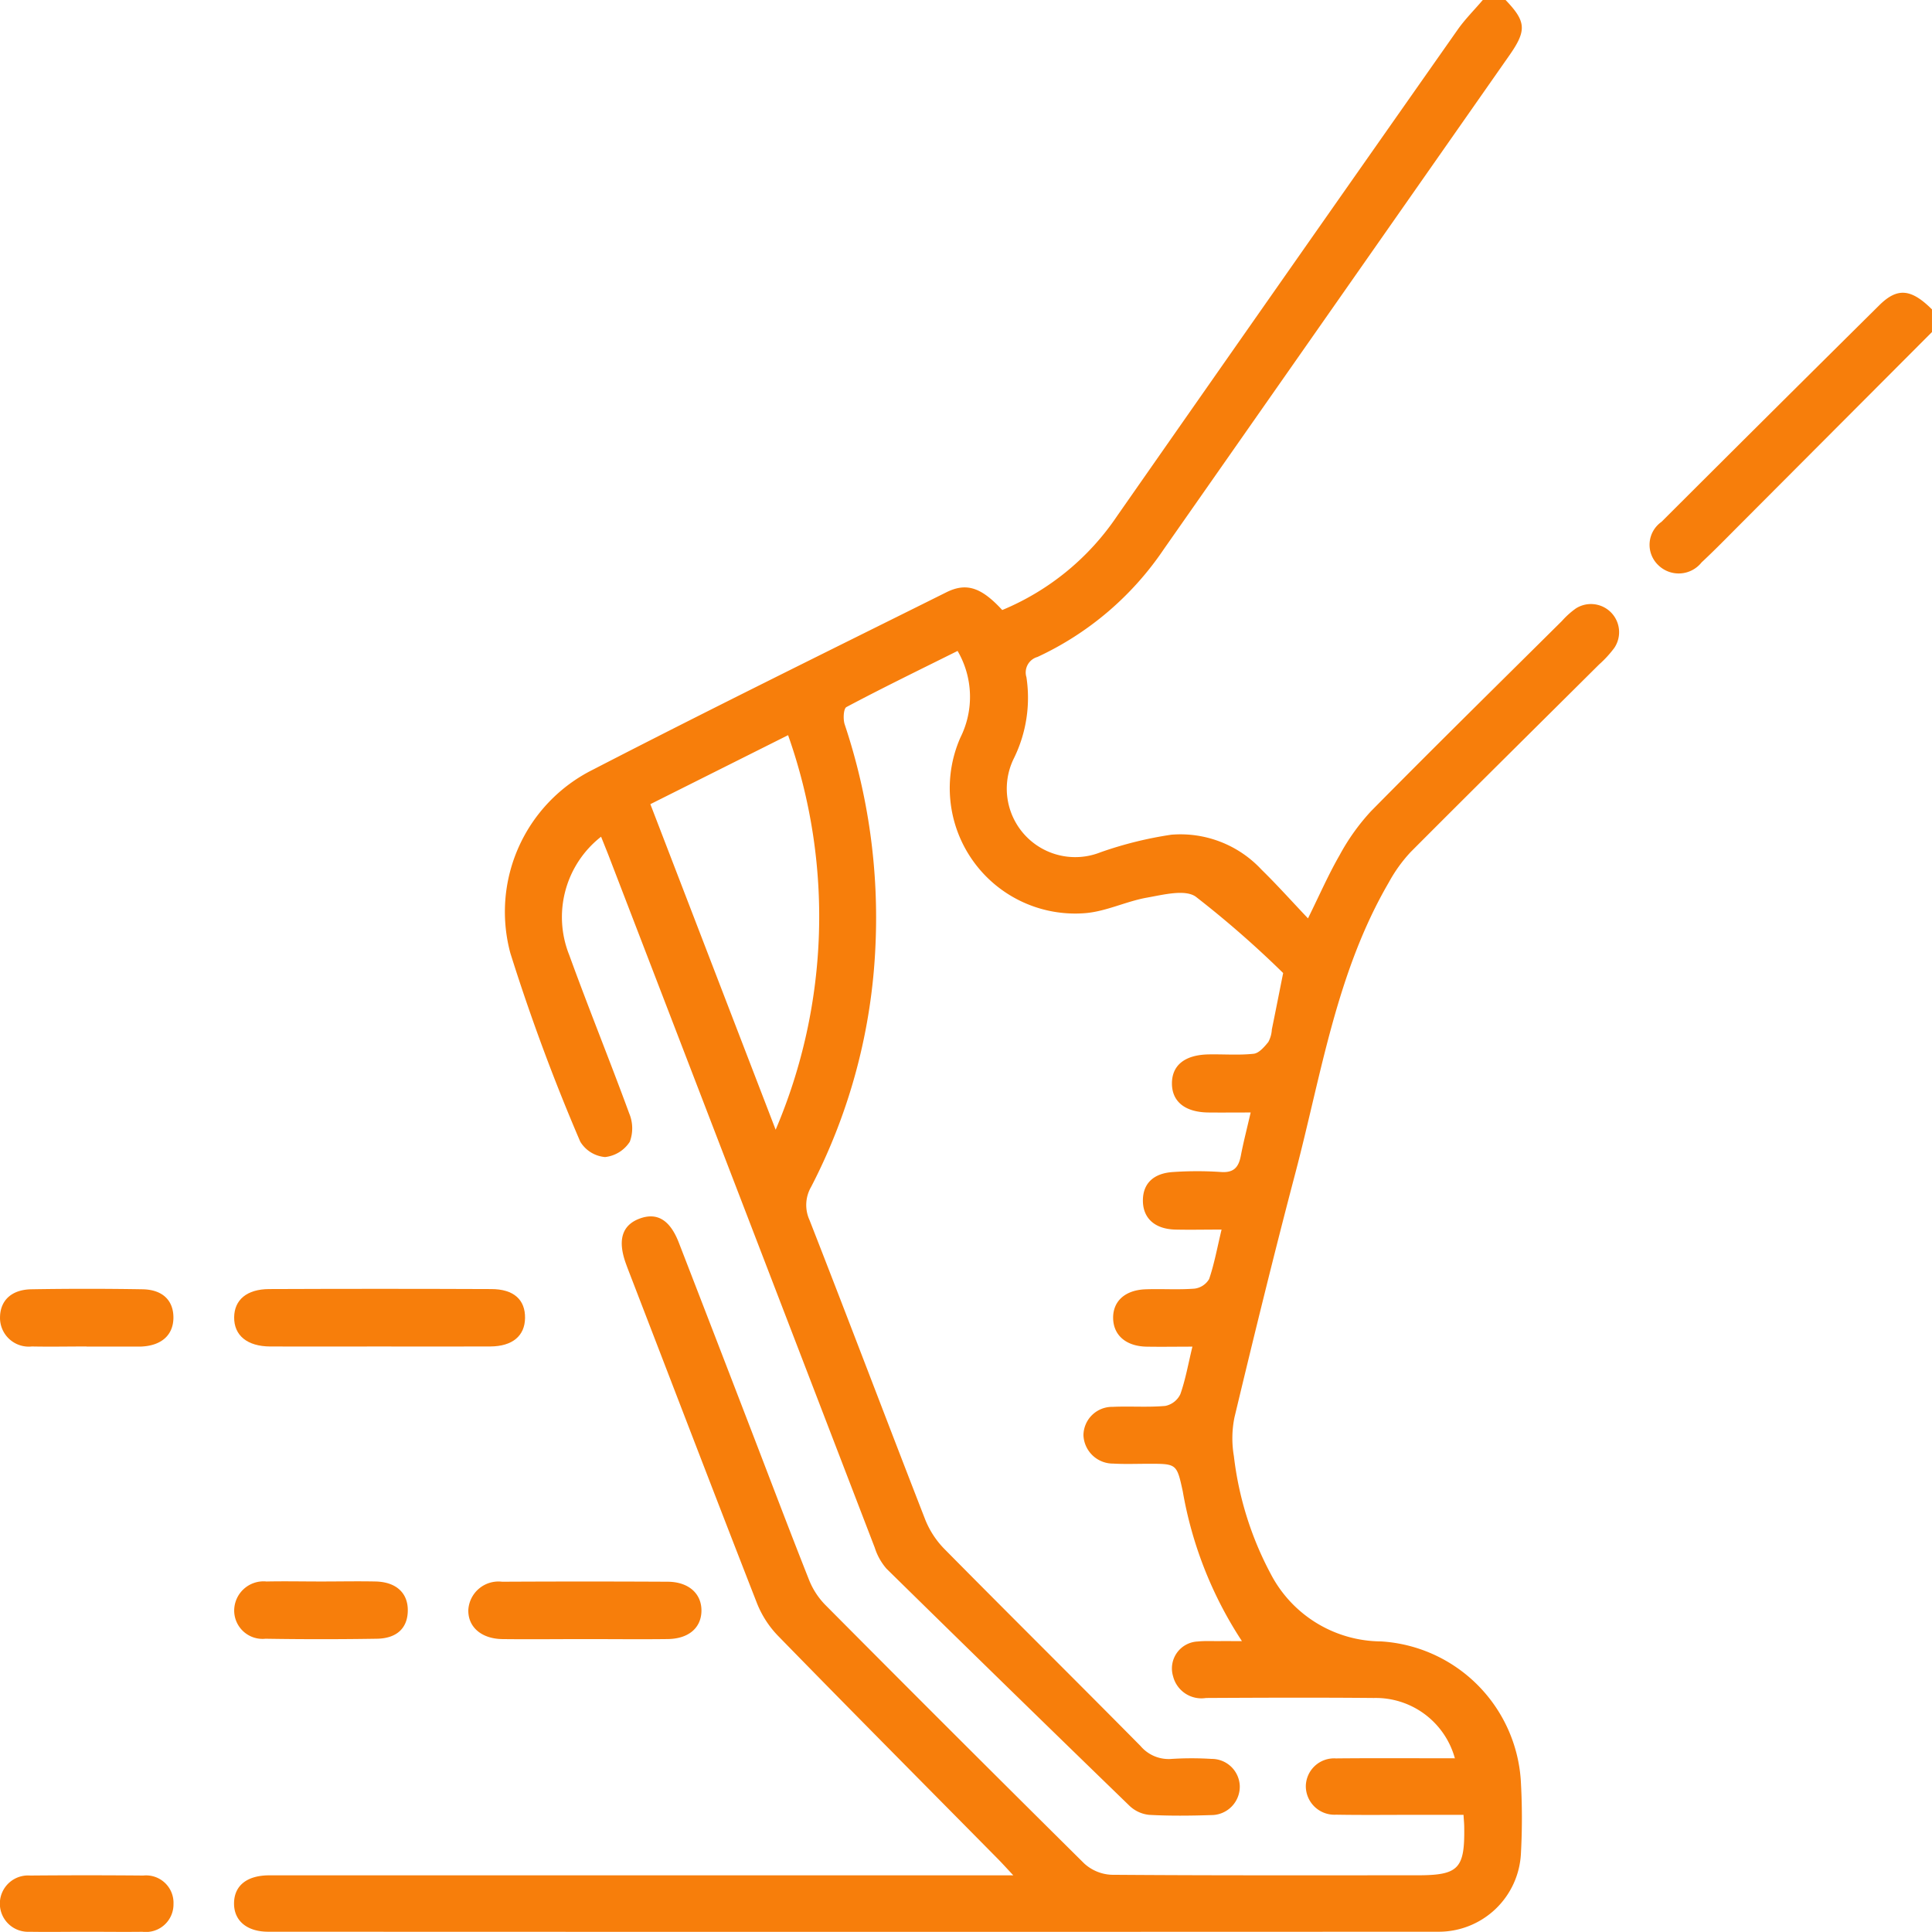 <svg xmlns="http://www.w3.org/2000/svg" id="Group_139" data-name="Group 139" width="84.01" height="84.005" viewBox="0 0 84.01 84.005"><path id="Path_2986" data-name="Path 2986" d="M109.611,228.918c.894.933.925,1.319.17,2.4q-7.52,10.747-15.04,21.493a13.453,13.453,0,0,1-5.485,4.674.7.7,0,0,0-.48.881,5.956,5.956,0,0,1-.537,3.509A2.976,2.976,0,0,0,92,265.977a16.614,16.614,0,0,1,3.077-.763,4.812,4.812,0,0,1,3.922,1.52c.664.648,1.283,1.341,2.02,2.118.5-1.013.89-1.907,1.374-2.747a9.363,9.363,0,0,1,1.362-1.909c2.746-2.784,5.535-5.526,8.31-8.28a3.576,3.576,0,0,1,.608-.545,1.224,1.224,0,0,1,1.668,1.717,4.784,4.784,0,0,1-.663.723c-2.734,2.719-5.477,5.429-8.2,8.162a6.444,6.444,0,0,0-.943,1.312c-2.282,3.913-2.937,8.355-4.065,12.64-.93,3.533-1.8,7.082-2.65,10.634a4.58,4.58,0,0,0-.023,1.68A14.4,14.4,0,0,0,99.4,297.36a5.446,5.446,0,0,0,4.793,2.932,6.487,6.487,0,0,1,6.077,6.005,28.135,28.135,0,0,1,.009,3.2,3.578,3.578,0,0,1-3.607,3.419q-25.433.011-50.866,0c-.936,0-1.5-.488-1.486-1.252s.572-1.2,1.536-1.2q15.629,0,31.258,0h1.091c-.3-.321-.487-.529-.683-.727-3.19-3.23-6.389-6.45-9.56-9.7a4.338,4.338,0,0,1-.909-1.42c-1.884-4.826-3.735-9.665-5.6-14.5-.029-.076-.057-.153-.085-.23q-.574-1.557.6-1.985c.758-.275,1.318.07,1.7,1.069q1.551,4.005,3.093,8.014c.853,2.214,1.691,4.434,2.565,6.639a3.285,3.285,0,0,0,.7,1.077q5.608,5.645,11.261,11.246a1.881,1.881,0,0,0,1.191.493c4.43.034,8.861.022,13.291.022,1.8,0,2.072-.283,2.043-2.1,0-.136-.015-.272-.03-.529h-2.018c-1.176,0-2.352.014-3.528-.006a1.243,1.243,0,0,1-1.311-1.268,1.23,1.23,0,0,1,1.311-1.179c1.722-.017,3.443-.005,5.17-.005a3.569,3.569,0,0,0-3.521-2.623c-2.434-.022-4.868-.013-7.3,0a1.27,1.27,0,0,1-1.433-.946,1.173,1.173,0,0,1,1.071-1.51c.3-.031.6-.015.9-.017s.584,0,1.023,0a17.207,17.207,0,0,1-2.572-6.511c-.261-1.2-.267-1.2-1.473-1.2-.52,0-1.041.021-1.558-.008a1.286,1.286,0,0,1-1.288-1.234,1.248,1.248,0,0,1,1.266-1.233c.765-.035,1.535.027,2.295-.041a.931.931,0,0,0,.652-.509c.225-.636.342-1.311.525-2.068-.71,0-1.358.012-2.006,0-.886-.021-1.428-.5-1.441-1.235s.513-1.226,1.409-1.259c.71-.026,1.424.026,2.131-.029a.856.856,0,0,0,.635-.419c.226-.666.352-1.366.54-2.149-.72,0-1.371.015-2.021,0-.892-.026-1.4-.5-1.4-1.264,0-.741.463-1.193,1.335-1.24a15.474,15.474,0,0,1,2.049,0c.563.044.777-.2.873-.7.112-.585.262-1.163.429-1.887-.671,0-1.258.006-1.844,0-1.01-.013-1.58-.474-1.579-1.265s.561-1.24,1.588-1.261c.656-.013,1.317.042,1.966-.028.232-.025.465-.3.637-.511a1.3,1.3,0,0,0,.153-.545c.167-.817.328-1.636.492-2.454a43.7,43.7,0,0,0-3.8-3.32c-.467-.331-1.414-.084-2.116.04-.907.16-1.777.6-2.683.675a5.454,5.454,0,0,1-5.433-7.64,3.959,3.959,0,0,0-.125-3.761c-1.644.819-3.253,1.6-4.833,2.44-.128.068-.152.526-.076.754a26.513,26.513,0,0,1,1.339,9.6,25.14,25.14,0,0,1-2.8,10.513,1.574,1.574,0,0,0-.067,1.444c1.7,4.343,3.347,8.7,5.041,13.049a3.877,3.877,0,0,0,.844,1.271c2.825,2.86,5.682,5.688,8.508,8.547a1.6,1.6,0,0,0,1.361.56,14.016,14.016,0,0,1,1.722,0,1.222,1.222,0,0,1,1.232,1.179,1.237,1.237,0,0,1-1.237,1.264c-.9.029-1.806.04-2.706-.01a1.449,1.449,0,0,1-.849-.39q-5.3-5.136-10.568-10.312a2.563,2.563,0,0,1-.511-.912Q76.381,281.127,70.58,266.05c-.1-.249-.2-.5-.3-.749a4.438,4.438,0,0,0-1.384,5.146c.837,2.307,1.763,4.581,2.607,6.885a1.676,1.676,0,0,1,.026,1.232,1.468,1.468,0,0,1-1.075.667,1.4,1.4,0,0,1-1.08-.671,86.568,86.568,0,0,1-3.04-8.2,6.905,6.905,0,0,1,3.585-7.971c5.094-2.63,10.24-5.159,15.373-7.715.883-.44,1.529-.208,2.432.77a11.177,11.177,0,0,0,4.992-4.085q7.391-10.584,14.81-21.149c.324-.462.733-.865,1.1-1.3Zm-31.2,31.968-5.988,3,5.448,14.156A23.648,23.648,0,0,0,78.412,260.886Z" transform="translate(-44.143 -228.918)" fill="#f77e0b"></path><path id="Path_2987" data-name="Path 2987" d="M223.58,263.094q-4.164,4.174-8.328,8.349c-.56.561-1.113,1.13-1.692,1.67a1.27,1.27,0,0,1-1.89.109,1.22,1.22,0,0,1,.148-1.874q4.728-4.721,9.476-9.424c.785-.777,1.386-.71,2.286.186Z" transform="translate(-139.571 -248.656)" fill="#f77e0b"></path><path id="Path_2988" data-name="Path 2988" d="M60.639,374.358c-1.582,0-3.164.006-4.746,0-1-.005-1.575-.48-1.567-1.271.008-.757.55-1.222,1.522-1.226q4.828-.02,9.656,0c.983,0,1.482.466,1.471,1.261-.011.776-.549,1.229-1.508,1.235C63.858,374.365,62.249,374.358,60.639,374.358Z" transform="translate(-44.144 -315.808)" fill="#f77e0b"></path><path id="Path_2989" data-name="Path 2989" d="M85.371,406.81c-1.2,0-2.4.015-3.6,0-.921-.015-1.5-.542-1.473-1.279a1.313,1.313,0,0,1,1.469-1.215q3.6-.019,7.2,0c.922.005,1.49.531,1.467,1.293-.022.721-.562,1.187-1.463,1.2C87.771,406.824,86.571,406.81,85.371,406.81Z" transform="translate(-59.933 -335.537)" fill="#f77e0b"></path><path id="Path_2990" data-name="Path 2990" d="M32.122,374.352c-.793,0-1.586.016-2.378,0a1.25,1.25,0,0,1-1.386-1.279c.013-.724.5-1.193,1.363-1.208q2.418-.041,4.837,0c.87.016,1.337.485,1.34,1.224,0,.761-.512,1.228-1.4,1.267H32.122Z" transform="translate(-28.357 -315.803)" fill="#f77e0b"></path><path id="Path_2991" data-name="Path 2991" d="M58.113,404.306c.792,0,1.586-.017,2.378,0,.889.025,1.4.509,1.385,1.277-.011.745-.473,1.2-1.35,1.212q-2.418.039-4.837,0a1.234,1.234,0,0,1-1.362-1.219,1.277,1.277,0,0,1,1.409-1.27C56.527,404.289,57.32,404.306,58.113,404.306Z" transform="translate(-44.144 -335.537)" fill="#f77e0b"></path><path id="Path_2992" data-name="Path 2992" d="M32.094,439.346c-.819,0-1.639.014-2.458,0a1.225,1.225,0,1,1,.034-2.445q2.458-.022,4.917,0a1.192,1.192,0,0,1,1.315,1.238,1.2,1.2,0,0,1-1.348,1.208C33.733,439.357,32.913,439.346,32.094,439.346Z" transform="translate(-28.358 -355.346)" fill="#f77e0b"></path></svg>